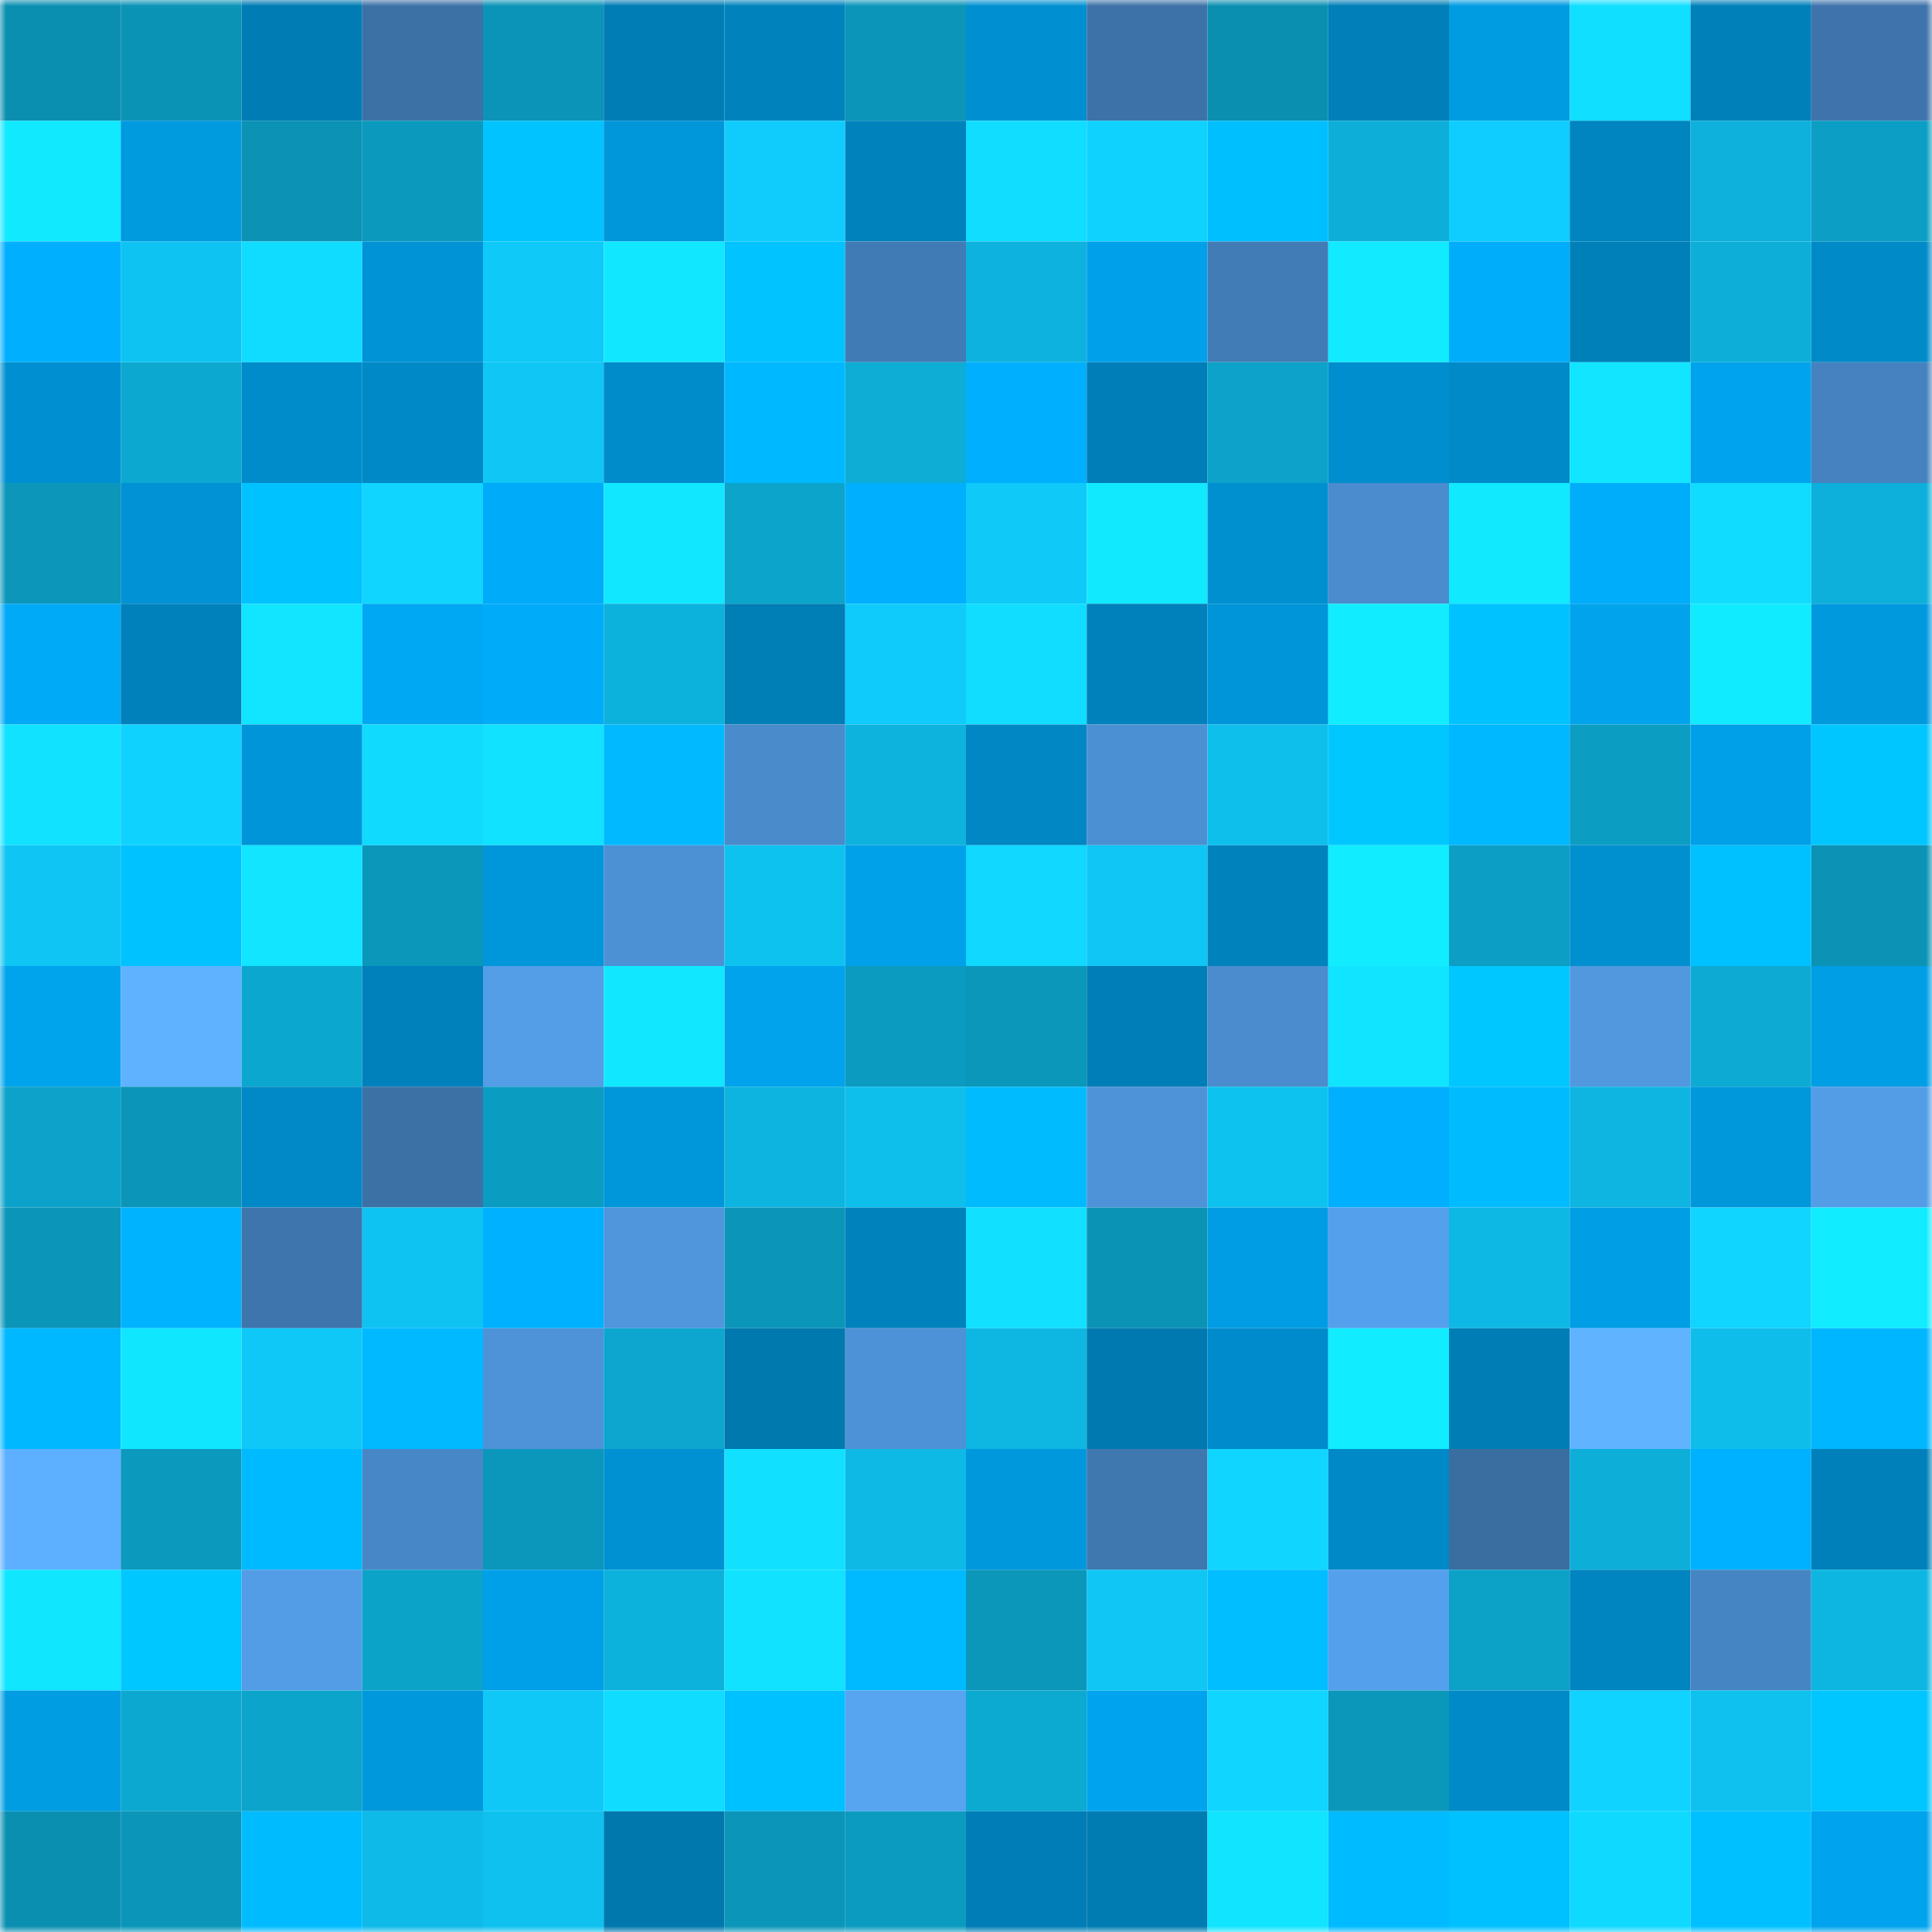 <svg viewBox="0 0 160 160" fill="none" role="img" xmlns="http://www.w3.org/2000/svg" width="240" height="240" name="ens%2Cbradi.eth"><mask id="566402881" mask-type="alpha" maskUnits="userSpaceOnUse" x="0" y="0" width="160" height="160"><rect width="160" height="160" fill="#FFFFFF"></rect></mask><g mask="url(#566402881)"><rect x="0" y="0" width="10" height="10" fill="#0b8fb0"></rect><rect x="10" y="0" width="10" height="10" fill="#0b93b6"></rect><rect x="20" y="0" width="10" height="10" fill="#007cb4"></rect><rect x="30" y="0" width="10" height="10" fill="#3c71a6"></rect><rect x="40" y="0" width="10" height="10" fill="#0b94b7"></rect><rect x="50" y="0" width="10" height="10" fill="#007db5"></rect><rect x="60" y="0" width="10" height="10" fill="#0083bd"></rect><rect x="70" y="0" width="10" height="10" fill="#0b95b9"></rect><rect x="80" y="0" width="10" height="10" fill="#0090d1"></rect><rect x="90" y="0" width="10" height="10" fill="#3d72a8"></rect><rect x="100" y="0" width="10" height="10" fill="#0b8fb0"></rect><rect x="110" y="0" width="10" height="10" fill="#007fb8"></rect><rect x="120" y="0" width="10" height="10" fill="#009ce2"></rect><rect x="130" y="0" width="10" height="10" fill="#10dfff"></rect><rect x="140" y="0" width="10" height="10" fill="#0080b9"></rect><rect x="150" y="0" width="10" height="10" fill="#3e74ab"></rect><rect x="0" y="10" width="10" height="10" fill="#11e9ff"></rect><rect x="10" y="10" width="10" height="10" fill="#009adf"></rect><rect x="20" y="10" width="10" height="10" fill="#0b92b5"></rect><rect x="30" y="10" width="10" height="10" fill="#0b9abe"></rect><rect x="40" y="10" width="10" height="10" fill="#00c3ff"></rect><rect x="50" y="10" width="10" height="10" fill="#0096da"></rect><rect x="60" y="10" width="10" height="10" fill="#0fccfc"></rect><rect x="70" y="10" width="10" height="10" fill="#0083bd"></rect><rect x="80" y="10" width="10" height="10" fill="#10ddff"></rect><rect x="90" y="10" width="10" height="10" fill="#0fd2ff"></rect><rect x="100" y="10" width="10" height="10" fill="#00bfff"></rect><rect x="110" y="10" width="10" height="10" fill="#0dafd8"></rect><rect x="120" y="10" width="10" height="10" fill="#0fcdfe"></rect><rect x="130" y="10" width="10" height="10" fill="#0085c0"></rect><rect x="140" y="10" width="10" height="10" fill="#0db1db"></rect><rect x="150" y="10" width="10" height="10" fill="#0c9ec4"></rect><rect x="0" y="20" width="10" height="10" fill="#00b0ff"></rect><rect x="10" y="20" width="10" height="10" fill="#0ec3f1"></rect><rect x="20" y="20" width="10" height="10" fill="#10dcff"></rect><rect x="30" y="20" width="10" height="10" fill="#0093d5"></rect><rect x="40" y="20" width="10" height="10" fill="#0fc9f8"></rect><rect x="50" y="20" width="10" height="10" fill="#11e8ff"></rect><rect x="60" y="20" width="10" height="10" fill="#00c3ff"></rect><rect x="70" y="20" width="10" height="10" fill="#417bb5"></rect><rect x="80" y="20" width="10" height="10" fill="#0db3de"></rect><rect x="90" y="20" width="10" height="10" fill="#00a1ea"></rect><rect x="100" y="20" width="10" height="10" fill="#427cb6"></rect><rect x="110" y="20" width="10" height="10" fill="#11eaff"></rect><rect x="120" y="20" width="10" height="10" fill="#00adfb"></rect><rect x="130" y="20" width="10" height="10" fill="#0080b9"></rect><rect x="140" y="20" width="10" height="10" fill="#0dafd8"></rect><rect x="150" y="20" width="10" height="10" fill="#008ac8"></rect><rect x="0" y="30" width="10" height="10" fill="#0090d1"></rect><rect x="10" y="30" width="10" height="10" fill="#0ca8d0"></rect><rect x="20" y="30" width="10" height="10" fill="#008ccb"></rect><rect x="30" y="30" width="10" height="10" fill="#0089c7"></rect><rect x="40" y="30" width="10" height="10" fill="#0fc6f5"></rect><rect x="50" y="30" width="10" height="10" fill="#008ccb"></rect><rect x="60" y="30" width="10" height="10" fill="#00b8ff"></rect><rect x="70" y="30" width="10" height="10" fill="#0dadd6"></rect><rect x="80" y="30" width="10" height="10" fill="#00affe"></rect><rect x="90" y="30" width="10" height="10" fill="#007eb7"></rect><rect x="100" y="30" width="10" height="10" fill="#0ca2c9"></rect><rect x="110" y="30" width="10" height="10" fill="#008ece"></rect><rect x="120" y="30" width="10" height="10" fill="#008ac7"></rect><rect x="130" y="30" width="10" height="10" fill="#11e5ff"></rect><rect x="140" y="30" width="10" height="10" fill="#00a3ed"></rect><rect x="150" y="30" width="10" height="10" fill="#4582bf"></rect><rect x="0" y="40" width="10" height="10" fill="#0b96ba"></rect><rect x="10" y="40" width="10" height="10" fill="#0092d4"></rect><rect x="20" y="40" width="10" height="10" fill="#00c2ff"></rect><rect x="30" y="40" width="10" height="10" fill="#10d5ff"></rect><rect x="40" y="40" width="10" height="10" fill="#00abf9"></rect><rect x="50" y="40" width="10" height="10" fill="#11e8ff"></rect><rect x="60" y="40" width="10" height="10" fill="#0ca4cb"></rect><rect x="70" y="40" width="10" height="10" fill="#00b0ff"></rect><rect x="80" y="40" width="10" height="10" fill="#0fc9f9"></rect><rect x="90" y="40" width="10" height="10" fill="#11e9ff"></rect><rect x="100" y="40" width="10" height="10" fill="#0090d0"></rect><rect x="110" y="40" width="10" height="10" fill="#4a8cce"></rect><rect x="120" y="40" width="10" height="10" fill="#11e9ff"></rect><rect x="130" y="40" width="10" height="10" fill="#00adfa"></rect><rect x="140" y="40" width="10" height="10" fill="#10dcff"></rect><rect x="150" y="40" width="10" height="10" fill="#0db0da"></rect><rect x="0" y="50" width="10" height="10" fill="#00aaf6"></rect><rect x="10" y="50" width="10" height="10" fill="#0081bb"></rect><rect x="20" y="50" width="10" height="10" fill="#11e5ff"></rect><rect x="30" y="50" width="10" height="10" fill="#00a7f2"></rect><rect x="40" y="50" width="10" height="10" fill="#00acfa"></rect><rect x="50" y="50" width="10" height="10" fill="#0db2dc"></rect><rect x="60" y="50" width="10" height="10" fill="#007eb6"></rect><rect x="70" y="50" width="10" height="10" fill="#0fcbfb"></rect><rect x="80" y="50" width="10" height="10" fill="#10ddff"></rect><rect x="90" y="50" width="10" height="10" fill="#0081bb"></rect><rect x="100" y="50" width="10" height="10" fill="#0095d8"></rect><rect x="110" y="50" width="10" height="10" fill="#11edff"></rect><rect x="120" y="50" width="10" height="10" fill="#00c2ff"></rect><rect x="130" y="50" width="10" height="10" fill="#00a3ec"></rect><rect x="140" y="50" width="10" height="10" fill="#11ebff"></rect><rect x="150" y="50" width="10" height="10" fill="#0099de"></rect><rect x="0" y="60" width="10" height="10" fill="#11e2ff"></rect><rect x="10" y="60" width="10" height="10" fill="#0fd2ff"></rect><rect x="20" y="60" width="10" height="10" fill="#0095d9"></rect><rect x="30" y="60" width="10" height="10" fill="#10dbff"></rect><rect x="40" y="60" width="10" height="10" fill="#11e2ff"></rect><rect x="50" y="60" width="10" height="10" fill="#00b9ff"></rect><rect x="60" y="60" width="10" height="10" fill="#4a8bcc"></rect><rect x="70" y="60" width="10" height="10" fill="#0db3dd"></rect><rect x="80" y="60" width="10" height="10" fill="#0087c4"></rect><rect x="90" y="60" width="10" height="10" fill="#4c90d4"></rect><rect x="100" y="60" width="10" height="10" fill="#0ebfec"></rect><rect x="110" y="60" width="10" height="10" fill="#00c8ff"></rect><rect x="120" y="60" width="10" height="10" fill="#00b8ff"></rect><rect x="130" y="60" width="10" height="10" fill="#0c9dc3"></rect><rect x="140" y="60" width="10" height="10" fill="#00a0e9"></rect><rect x="150" y="60" width="10" height="10" fill="#00c6ff"></rect><rect x="0" y="70" width="10" height="10" fill="#0ec5f3"></rect><rect x="10" y="70" width="10" height="10" fill="#00c2ff"></rect><rect x="20" y="70" width="10" height="10" fill="#11e5ff"></rect><rect x="30" y="70" width="10" height="10" fill="#0b97ba"></rect><rect x="40" y="70" width="10" height="10" fill="#0096da"></rect><rect x="50" y="70" width="10" height="10" fill="#4d91d5"></rect><rect x="60" y="70" width="10" height="10" fill="#0ec2ef"></rect><rect x="70" y="70" width="10" height="10" fill="#00a1e9"></rect><rect x="80" y="70" width="10" height="10" fill="#10d8ff"></rect><rect x="90" y="70" width="10" height="10" fill="#0fc6f4"></rect><rect x="100" y="70" width="10" height="10" fill="#0083bd"></rect><rect x="110" y="70" width="10" height="10" fill="#11edff"></rect><rect x="120" y="70" width="10" height="10" fill="#0c9ec4"></rect><rect x="130" y="70" width="10" height="10" fill="#008fcf"></rect><rect x="140" y="70" width="10" height="10" fill="#00c1ff"></rect><rect x="150" y="70" width="10" height="10" fill="#0b92b5"></rect><rect x="0" y="80" width="10" height="10" fill="#00a4ed"></rect><rect x="10" y="80" width="10" height="10" fill="#5fb2ff"></rect><rect x="20" y="80" width="10" height="10" fill="#0ca7cf"></rect><rect x="30" y="80" width="10" height="10" fill="#0081bc"></rect><rect x="40" y="80" width="10" height="10" fill="#549de7"></rect><rect x="50" y="80" width="10" height="10" fill="#11e8ff"></rect><rect x="60" y="80" width="10" height="10" fill="#00a3ec"></rect><rect x="70" y="80" width="10" height="10" fill="#0b9bc0"></rect><rect x="80" y="80" width="10" height="10" fill="#0b97ba"></rect><rect x="90" y="80" width="10" height="10" fill="#007eb7"></rect><rect x="100" y="80" width="10" height="10" fill="#4a8ccd"></rect><rect x="110" y="80" width="10" height="10" fill="#11e4ff"></rect><rect x="120" y="80" width="10" height="10" fill="#00c7ff"></rect><rect x="130" y="80" width="10" height="10" fill="#5198df"></rect><rect x="140" y="80" width="10" height="10" fill="#0dabd3"></rect><rect x="150" y="80" width="10" height="10" fill="#009ee5"></rect><rect x="0" y="90" width="10" height="10" fill="#0ca2c9"></rect><rect x="10" y="90" width="10" height="10" fill="#0b96b9"></rect><rect x="20" y="90" width="10" height="10" fill="#0089c6"></rect><rect x="30" y="90" width="10" height="10" fill="#3c71a6"></rect><rect x="40" y="90" width="10" height="10" fill="#0b9cc1"></rect><rect x="50" y="90" width="10" height="10" fill="#0096da"></rect><rect x="60" y="90" width="10" height="10" fill="#0db4df"></rect><rect x="70" y="90" width="10" height="10" fill="#0ebfec"></rect><rect x="80" y="90" width="10" height="10" fill="#00bcff"></rect><rect x="90" y="90" width="10" height="10" fill="#4e92d7"></rect><rect x="100" y="90" width="10" height="10" fill="#0ec2ef"></rect><rect x="110" y="90" width="10" height="10" fill="#00affd"></rect><rect x="120" y="90" width="10" height="10" fill="#00bcff"></rect><rect x="130" y="90" width="10" height="10" fill="#0db5e0"></rect><rect x="140" y="90" width="10" height="10" fill="#0097db"></rect><rect x="150" y="90" width="10" height="10" fill="#539de7"></rect><rect x="0" y="100" width="10" height="10" fill="#0b95b8"></rect><rect x="10" y="100" width="10" height="10" fill="#00b3ff"></rect><rect x="20" y="100" width="10" height="10" fill="#3e75ac"></rect><rect x="30" y="100" width="10" height="10" fill="#0ec3f2"></rect><rect x="40" y="100" width="10" height="10" fill="#00b1ff"></rect><rect x="50" y="100" width="10" height="10" fill="#4f96dc"></rect><rect x="60" y="100" width="10" height="10" fill="#0b96b9"></rect><rect x="70" y="100" width="10" height="10" fill="#0083bd"></rect><rect x="80" y="100" width="10" height="10" fill="#11e0ff"></rect><rect x="90" y="100" width="10" height="10" fill="#0b93b6"></rect><rect x="100" y="100" width="10" height="10" fill="#009de4"></rect><rect x="110" y="100" width="10" height="10" fill="#55a0ec"></rect><rect x="120" y="100" width="10" height="10" fill="#0eb8e4"></rect><rect x="130" y="100" width="10" height="10" fill="#009ee5"></rect><rect x="140" y="100" width="10" height="10" fill="#10d5ff"></rect><rect x="150" y="100" width="10" height="10" fill="#11ecff"></rect><rect x="0" y="110" width="10" height="10" fill="#00b8ff"></rect><rect x="10" y="110" width="10" height="10" fill="#11e6ff"></rect><rect x="20" y="110" width="10" height="10" fill="#0fc8f7"></rect><rect x="30" y="110" width="10" height="10" fill="#00b9ff"></rect><rect x="40" y="110" width="10" height="10" fill="#4e92d7"></rect><rect x="50" y="110" width="10" height="10" fill="#0ca6ce"></rect><rect x="60" y="110" width="10" height="10" fill="#0079af"></rect><rect x="70" y="110" width="10" height="10" fill="#4d92d6"></rect><rect x="80" y="110" width="10" height="10" fill="#0db7e2"></rect><rect x="90" y="110" width="10" height="10" fill="#0079b0"></rect><rect x="100" y="110" width="10" height="10" fill="#008ccc"></rect><rect x="110" y="110" width="10" height="10" fill="#11edff"></rect><rect x="120" y="110" width="10" height="10" fill="#007db5"></rect><rect x="130" y="110" width="10" height="10" fill="#5fb3ff"></rect><rect x="140" y="110" width="10" height="10" fill="#0ebdea"></rect><rect x="150" y="110" width="10" height="10" fill="#00b7ff"></rect><rect x="0" y="120" width="10" height="10" fill="#5dafff"></rect><rect x="10" y="120" width="10" height="10" fill="#0b99bd"></rect><rect x="20" y="120" width="10" height="10" fill="#00baff"></rect><rect x="30" y="120" width="10" height="10" fill="#4887c7"></rect><rect x="40" y="120" width="10" height="10" fill="#0b97bb"></rect><rect x="50" y="120" width="10" height="10" fill="#0091d2"></rect><rect x="60" y="120" width="10" height="10" fill="#11e1ff"></rect><rect x="70" y="120" width="10" height="10" fill="#0eb9e5"></rect><rect x="80" y="120" width="10" height="10" fill="#0098dd"></rect><rect x="90" y="120" width="10" height="10" fill="#3f77af"></rect><rect x="100" y="120" width="10" height="10" fill="#10d5ff"></rect><rect x="110" y="120" width="10" height="10" fill="#0089c7"></rect><rect x="120" y="120" width="10" height="10" fill="#3a6ea1"></rect><rect x="130" y="120" width="10" height="10" fill="#0dafd9"></rect><rect x="140" y="120" width="10" height="10" fill="#00b1ff"></rect><rect x="150" y="120" width="10" height="10" fill="#0080ba"></rect><rect x="0" y="130" width="10" height="10" fill="#11e6ff"></rect><rect x="10" y="130" width="10" height="10" fill="#00c7ff"></rect><rect x="20" y="130" width="10" height="10" fill="#539de7"></rect><rect x="30" y="130" width="10" height="10" fill="#0ca3c9"></rect><rect x="40" y="130" width="10" height="10" fill="#00a0e8"></rect><rect x="50" y="130" width="10" height="10" fill="#0db2dc"></rect><rect x="60" y="130" width="10" height="10" fill="#11e2ff"></rect><rect x="70" y="130" width="10" height="10" fill="#00baff"></rect><rect x="80" y="130" width="10" height="10" fill="#0b97ba"></rect><rect x="90" y="130" width="10" height="10" fill="#0fc6f4"></rect><rect x="100" y="130" width="10" height="10" fill="#00beff"></rect><rect x="110" y="130" width="10" height="10" fill="#55a0ec"></rect><rect x="120" y="130" width="10" height="10" fill="#0ca2c8"></rect><rect x="130" y="130" width="10" height="10" fill="#0085c0"></rect><rect x="140" y="130" width="10" height="10" fill="#4685c3"></rect><rect x="150" y="130" width="10" height="10" fill="#0db6e1"></rect><rect x="0" y="140" width="10" height="10" fill="#009de3"></rect><rect x="10" y="140" width="10" height="10" fill="#0ca8d0"></rect><rect x="20" y="140" width="10" height="10" fill="#0ca4cb"></rect><rect x="30" y="140" width="10" height="10" fill="#0098dc"></rect><rect x="40" y="140" width="10" height="10" fill="#0fc8f7"></rect><rect x="50" y="140" width="10" height="10" fill="#10dcff"></rect><rect x="60" y="140" width="10" height="10" fill="#00c1ff"></rect><rect x="70" y="140" width="10" height="10" fill="#57a4f1"></rect><rect x="80" y="140" width="10" height="10" fill="#0ca9d1"></rect><rect x="90" y="140" width="10" height="10" fill="#00a4ee"></rect><rect x="100" y="140" width="10" height="10" fill="#10d5ff"></rect><rect x="110" y="140" width="10" height="10" fill="#0b97ba"></rect><rect x="120" y="140" width="10" height="10" fill="#008ac7"></rect><rect x="130" y="140" width="10" height="10" fill="#10d3ff"></rect><rect x="140" y="140" width="10" height="10" fill="#0ec1ee"></rect><rect x="150" y="140" width="10" height="10" fill="#00c6ff"></rect><rect x="0" y="150" width="10" height="10" fill="#0b8fb1"></rect><rect x="10" y="150" width="10" height="10" fill="#0b96b9"></rect><rect x="20" y="150" width="10" height="10" fill="#00bcff"></rect><rect x="30" y="150" width="10" height="10" fill="#0ebae7"></rect><rect x="40" y="150" width="10" height="10" fill="#0ec1ee"></rect><rect x="50" y="150" width="10" height="10" fill="#0078ae"></rect><rect x="60" y="150" width="10" height="10" fill="#0b95b9"></rect><rect x="70" y="150" width="10" height="10" fill="#0b9bc0"></rect><rect x="80" y="150" width="10" height="10" fill="#007db6"></rect><rect x="90" y="150" width="10" height="10" fill="#007cb3"></rect><rect x="100" y="150" width="10" height="10" fill="#11e4ff"></rect><rect x="110" y="150" width="10" height="10" fill="#00bbff"></rect><rect x="120" y="150" width="10" height="10" fill="#00c1ff"></rect><rect x="130" y="150" width="10" height="10" fill="#10d9ff"></rect><rect x="140" y="150" width="10" height="10" fill="#00c0ff"></rect><rect x="150" y="150" width="10" height="10" fill="#00a3ed"></rect></g></svg>